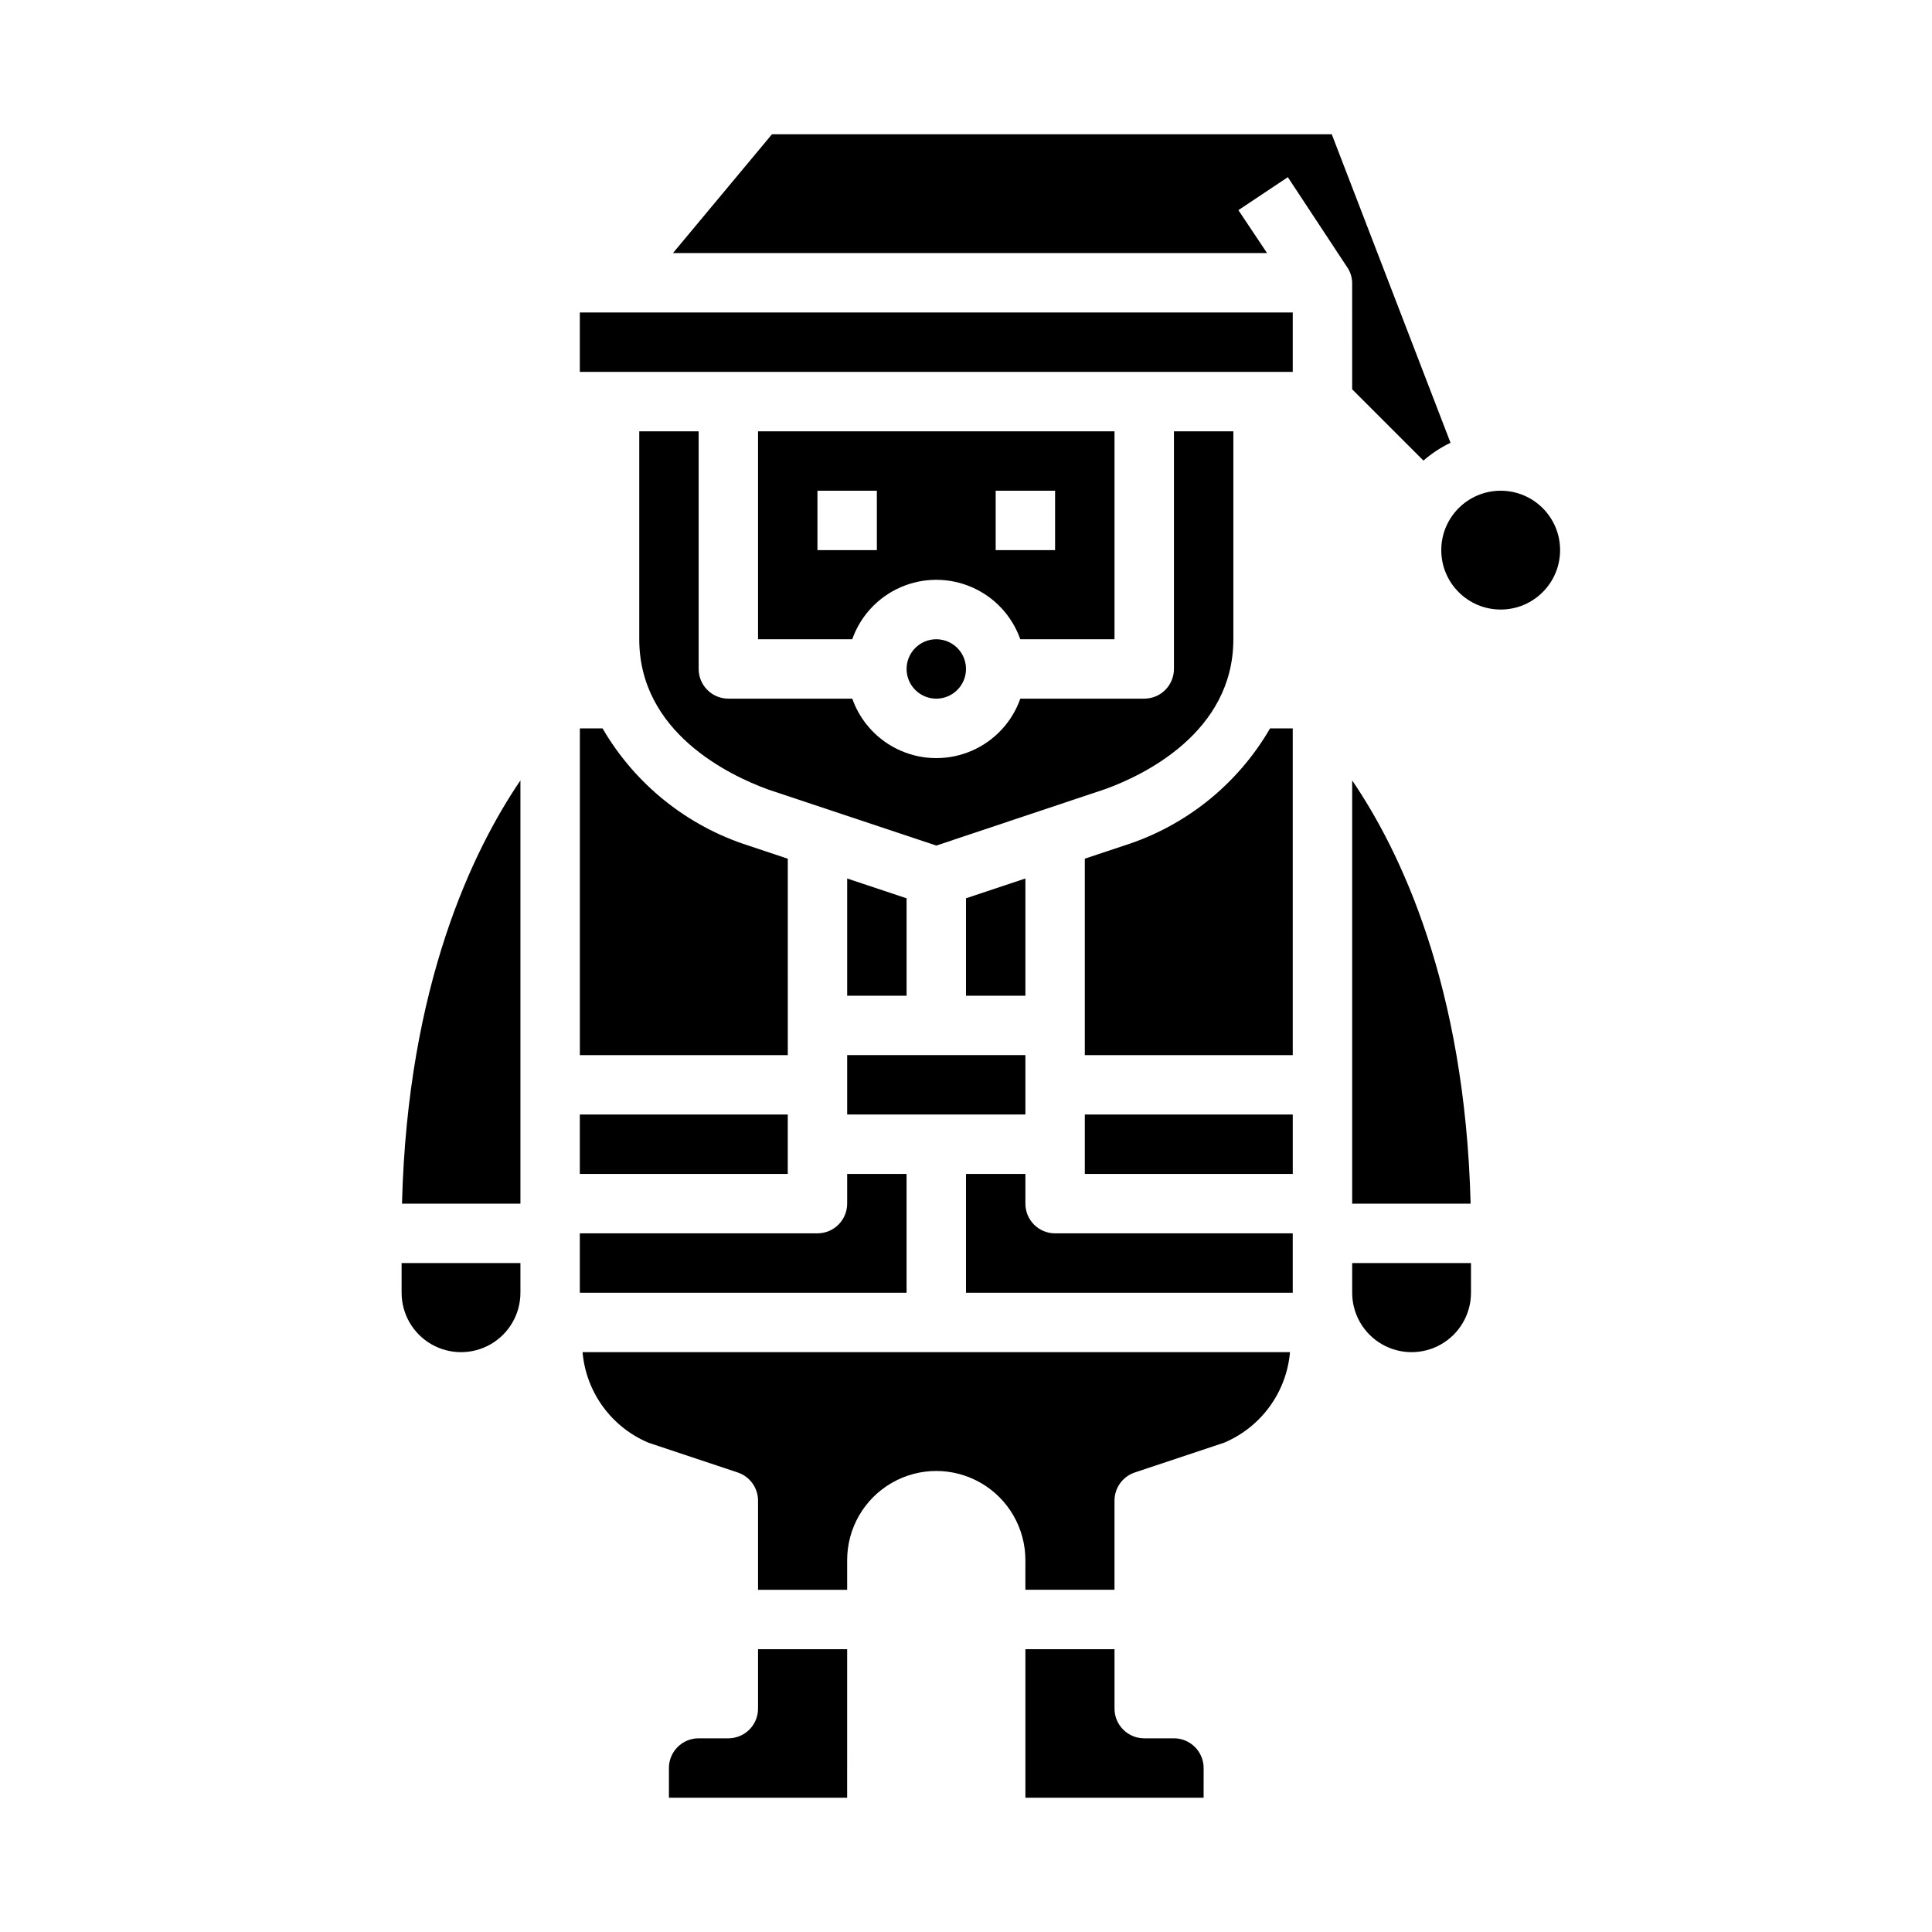 <?xml version="1.0" encoding="UTF-8"?>
<!-- Uploaded to: SVG Repo, www.svgrepo.com, Generator: SVG Repo Mixer Tools -->
<svg fill="#000000" width="800px" height="800px" version="1.1" viewBox="144 144 512 512" xmlns="http://www.w3.org/2000/svg">
 <g>
  <path d="m368.51 376.81v31.062h15.742v-25.812z"/>
  <path d="m297.66 439.36h55.105v15.742h-55.105z"/>
  <path d="m415.74 376.81-15.742 5.25v25.812h15.742z"/>
  <path d="m281.92 462.98v-112.17c-12.555 18.492-29.914 54.168-31.387 112.17z"/>
  <path d="m384.25 455.1h-15.742v7.875c0 2.086-0.832 4.09-2.309 5.566-1.477 1.473-3.477 2.305-5.566 2.305h-62.973v15.742h86.59z"/>
  <path d="m250.43 486.59c0 5.625 3 10.824 7.871 13.637 4.871 2.812 10.875 2.812 15.746 0s7.871-8.012 7.871-13.637v-7.871h-31.488z"/>
  <path d="m313.41 258.3v55.105c0 24.734 23.898 36.094 34.18 39.832l44.539 14.848 44.746-14.957c10.074-3.629 33.977-14.988 33.977-39.723v-55.105h-15.746v62.977c0 2.09-0.828 4.09-2.305 5.566s-3.477 2.305-5.566 2.305h-32.836c-2.18 6.184-6.832 11.18-12.844 13.797-6.012 2.617-12.84 2.617-18.848 0-6.012-2.617-10.664-7.613-12.848-13.797h-32.832c-4.348 0-7.875-3.523-7.875-7.871v-62.977z"/>
  <path d="m352.77 371.57-10.359-3.457c-16.316-5.203-30.121-16.281-38.73-31.086h-6.012v86.59h55.105z"/>
  <path d="m368.51 423.61h47.23v15.742h-47.23z"/>
  <path d="m414.39 313.41h24.965v-55.105h-94.465v55.105h24.961c2.184-6.184 6.836-11.18 12.848-13.793 6.008-2.617 12.836-2.617 18.848 0 6.012 2.613 10.664 7.609 12.844 13.793zm-38.012-23.617h-15.746v-15.742h15.742zm31.488-15.742h15.742v15.742h-15.742z"/>
  <path d="m400 321.28c0 4.348-3.527 7.871-7.875 7.871s-7.871-3.523-7.871-7.871 3.523-7.871 7.871-7.871 7.875 3.523 7.875 7.871"/>
  <path d="m344.89 596.8c0 2.086-0.828 4.09-2.305 5.566-1.477 1.473-3.481 2.305-5.566 2.305h-7.875c-4.348 0-7.871 3.523-7.871 7.871v7.871h47.23l0.004-39.359h-23.617z"/>
  <path d="m297.66 226.81h188.93v15.742h-188.93z"/>
  <path d="m502.34 462.98h31.387c-1.473-57.988-18.793-93.68-31.387-112.16z"/>
  <path d="m557.44 289.79c0 8.695-7.047 15.746-15.742 15.746-8.695 0-15.746-7.051-15.746-15.746 0-8.695 7.051-15.742 15.746-15.742 8.695 0 15.742 7.047 15.742 15.742"/>
  <path d="m455.1 604.67h-7.871c-4.348 0-7.871-3.523-7.871-7.871v-15.746h-23.617v39.359h47.23l0.004-7.871c0-2.086-0.832-4.09-2.309-5.566-1.477-1.477-3.477-2.305-5.566-2.305z"/>
  <path d="m502.34 486.59c0 5.625 3 10.824 7.871 13.637 4.871 2.812 10.871 2.812 15.742 0 4.871-2.812 7.875-8.012 7.875-13.637v-7.871h-31.488z"/>
  <path d="m502.34 247.17 18.895 18.895-0.004-0.004c2.164-1.895 4.578-3.481 7.172-4.723l-31.473-81.758h-148.35l-26.238 31.488h157.44l-7.59-11.375 13.098-8.738 15.625 23.703h0.004c0.895 1.25 1.387 2.746 1.418 4.281z"/>
  <path d="m315.89 526.35 23.617 7.871c3.215 1.074 5.383 4.082 5.383 7.473v23.617h23.617v-7.875c0-8.438 4.5-16.23 11.809-20.449 7.305-4.219 16.309-4.219 23.613 0 7.309 4.219 11.809 12.012 11.809 20.449v7.871h23.617v-23.613c0-3.391 2.168-6.398 5.383-7.473l23.617-7.871c4.828-2.027 9.012-5.336 12.098-9.57 3.086-4.231 4.957-9.227 5.41-14.445h-187.48c0.453 5.219 2.32 10.215 5.406 14.445 3.086 4.234 7.269 7.543 12.102 9.57z"/>
  <path d="m415.74 462.98v-7.875h-15.742v31.488h86.59v-15.742h-62.977c-4.348 0-7.871-3.523-7.871-7.871z"/>
  <path d="m442.05 368.04-10.562 3.519v52.055h55.105l-0.004-86.59h-6.008 0.004c-8.551 14.762-22.285 25.816-38.535 31.016z"/>
  <path d="m431.49 439.36h55.105v15.742h-55.105z"/>
 </g>
</svg>